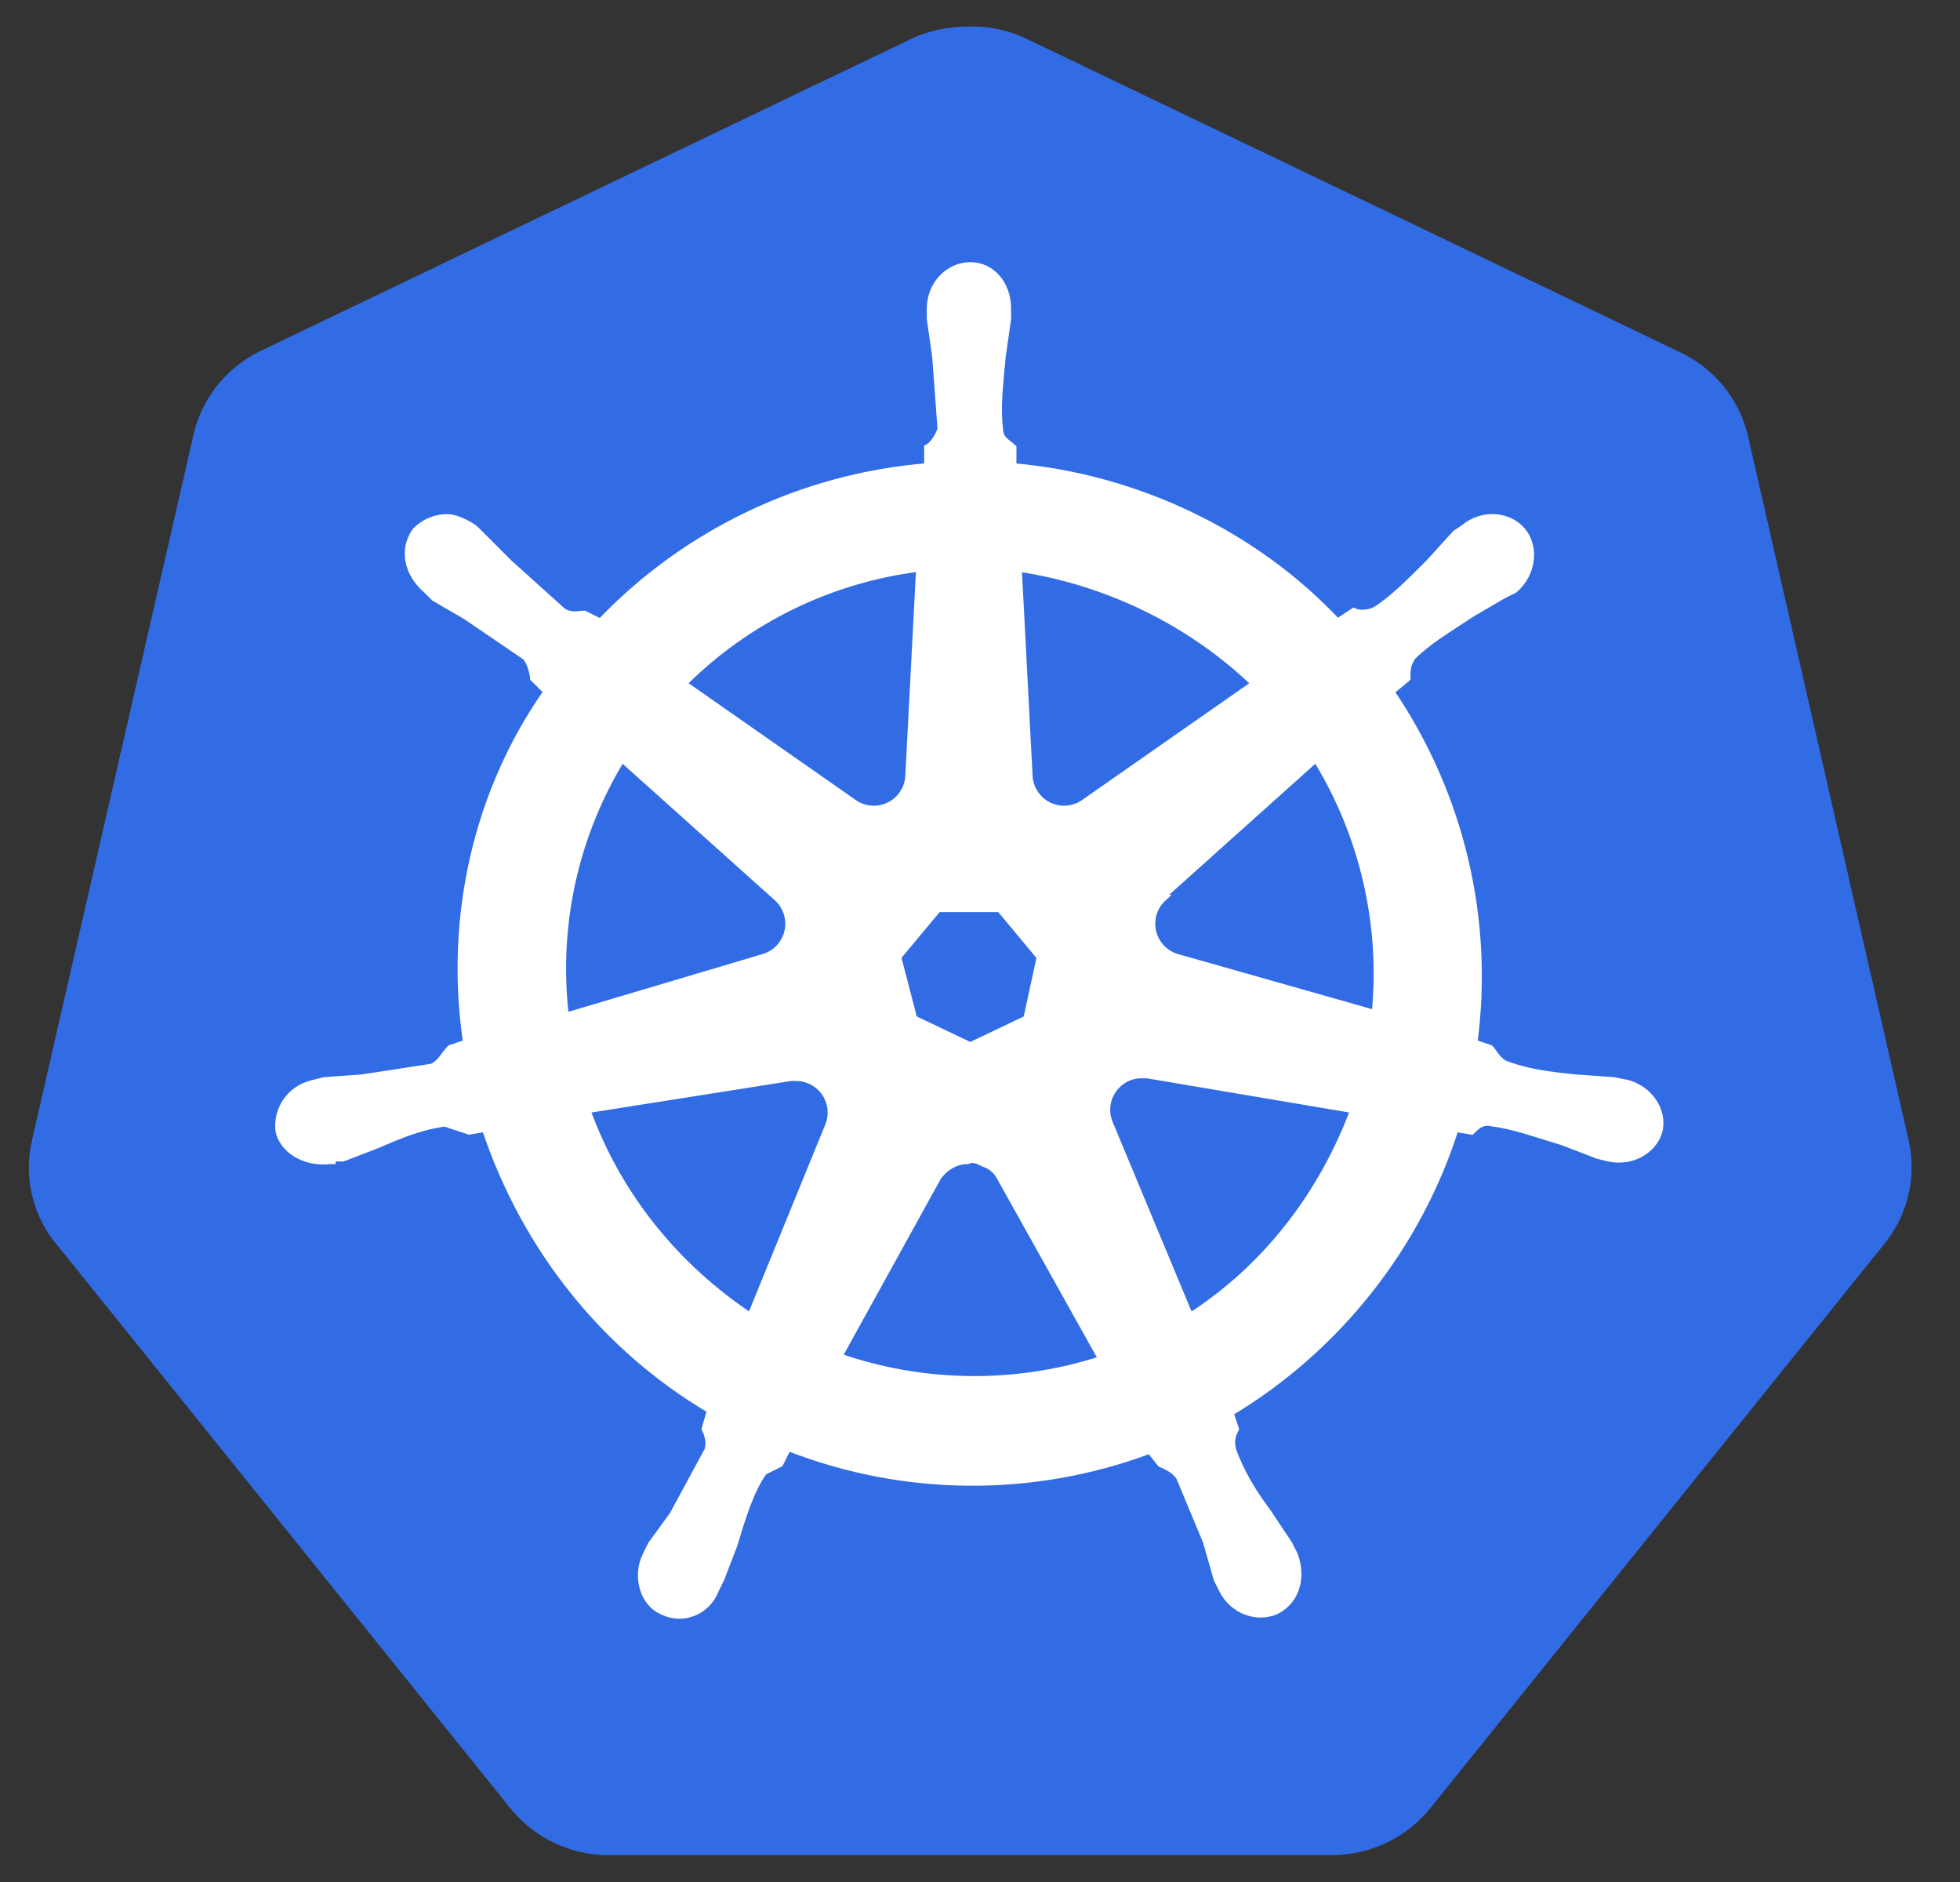 <svg width="75" height="72" viewBox="0 0 75 72" fill="none" xmlns="http://www.w3.org/2000/svg">
<rect x="0" y="0" width="75" height="72" fill="#333333" stroke="none"/>
<path d="M36.821 1.026C36.183 1.042 35.556 1.181 34.974 1.436L9.949 13.436C9.295 13.757 8.724 14.219 8.28 14.787C7.836 15.356 7.53 16.016 7.385 16.718L1.231 43.59C1.085 44.198 1.065 44.829 1.17 45.445C1.276 46.061 1.506 46.651 1.846 47.179C1.941 47.322 2.044 47.458 2.154 47.59L19.487 69.128C19.924 69.685 20.481 70.14 21.12 70.46C21.759 70.779 22.462 70.955 23.179 70.974H50.974C51.709 70.97 52.432 70.801 53.09 70.481C53.748 70.161 54.322 69.698 54.769 69.128L72.103 47.59C72.554 47.034 72.871 46.386 73.031 45.693C73.191 45 73.189 44.281 73.026 43.59L66.872 16.615C66.701 15.923 66.373 15.277 65.911 14.726C65.449 14.175 64.866 13.734 64.205 13.436L39.179 1.436C38.441 1.107 37.63 0.966 36.821 1.026Z" fill="#326CE5"/>
<path d="M37.128 10.154C36.308 10.154 35.59 10.872 35.59 11.795V12.205L35.795 13.641L36 16.41C35.898 16.718 35.692 17.026 35.487 17.128V17.846C30.728 18.229 26.276 20.346 22.974 23.795L22.359 23.487C22.154 23.487 21.846 23.59 21.538 23.385L19.487 21.538L18.462 20.513L18.154 20.205C17.846 20 17.436 19.795 17.128 19.795C16.616 19.795 16.205 20 15.898 20.308C15.385 21.026 15.59 21.949 16.308 22.564L16.616 22.872L17.846 23.59L20.103 25.128C20.308 25.333 20.41 25.846 20.41 25.949L20.923 26.462C18.256 30.256 17.128 35.077 17.846 39.897L17.231 40.102C17.026 40.308 16.821 40.718 16.513 40.821L13.846 41.231L12.41 41.333L12 41.436C11.077 41.641 10.564 42.462 10.667 43.282C10.872 44.102 11.795 44.513 12.616 44.41H12.718V44.308H13.128L14.462 43.795C15.385 43.385 16.205 43.077 17.026 42.974L17.949 43.282L18.564 43.179C20.103 47.795 23.18 51.59 27.18 53.949L26.974 54.667C27.077 54.872 27.18 55.179 27.077 55.487L25.744 57.949L24.923 59.077L24.718 59.487C24.308 60.308 24.616 61.333 25.333 61.641C26.154 62.051 27.077 61.641 27.385 60.821L27.59 60.41L28.103 59.077C28.41 58.051 28.718 57.026 29.231 56.308L29.846 56L30.154 55.385C34.599 57.122 39.529 57.159 44 55.487L44.41 56C44.615 56.102 44.923 56.205 45.128 56.513L46.154 58.974L46.564 60.41L46.769 60.821C47.18 61.641 48.103 61.949 48.821 61.641C49.641 61.231 49.846 60.308 49.538 59.487L49.333 59.077L48.513 57.846C47.898 57.026 47.487 56.308 47.18 55.487C47.077 55.077 47.18 54.872 47.282 54.667L47.077 54.051C51.18 51.59 54.257 47.692 55.692 43.179L56.308 43.282C56.513 43.077 56.718 42.872 57.128 42.974C57.949 43.077 58.769 43.385 59.795 43.692L61.128 44.205L61.538 44.308C62.462 44.513 63.282 44 63.487 43.282C63.692 42.462 63.077 41.641 62.257 41.436L61.744 41.333L60.308 41.231C59.282 41.128 58.462 41.026 57.641 40.718C57.333 40.615 57.128 40.205 57.026 40.102L56.41 39.897C57.035 35.18 55.904 30.398 53.231 26.462L53.846 25.949C53.846 25.641 53.846 25.436 54.051 25.128C54.667 24.513 55.385 24.102 56.308 23.487L57.538 22.769L57.949 22.564C58.667 21.949 58.769 20.923 58.257 20.308C57.744 19.692 56.718 19.59 56 20.205L55.692 20.41L54.667 21.538C53.949 22.256 53.333 22.872 52.718 23.282C52.41 23.487 52 23.487 51.795 23.385L51.18 23.795C48 20.41 43.487 18.256 38.769 17.846V17.128C38.564 16.923 38.257 16.82 38.257 16.41C38.154 15.59 38.257 14.769 38.359 13.641L38.564 12.205V11.795C38.564 10.872 37.949 10.154 37.128 10.154ZM35.18 21.744L34.769 29.641C34.765 29.889 34.691 30.13 34.557 30.338C34.423 30.547 34.233 30.713 34.01 30.82C33.786 30.926 33.537 30.968 33.291 30.941C33.044 30.914 32.811 30.819 32.615 30.667L26.154 26.154C28.589 23.722 31.765 22.17 35.18 21.744ZM38.974 21.744C42.359 22.256 45.538 23.795 48 26.154L41.538 30.667C41.343 30.819 41.109 30.914 40.863 30.941C40.617 30.968 40.368 30.926 40.145 30.82C39.921 30.713 39.731 30.547 39.597 30.338C39.463 30.13 39.389 29.889 39.385 29.641L38.974 21.744ZM23.795 29.026L29.744 34.359C29.916 34.518 30.044 34.72 30.114 34.944C30.184 35.168 30.193 35.407 30.141 35.636C30.089 35.865 29.978 36.076 29.818 36.248C29.658 36.42 29.455 36.547 29.231 36.615L21.641 38.872C21.231 35.282 22.051 31.897 23.795 29.026ZM50.359 29.026C52.154 31.94 52.946 35.362 52.615 38.769L45.026 36.615C44.801 36.547 44.599 36.42 44.439 36.248C44.279 36.076 44.167 35.865 44.115 35.636C44.063 35.407 44.073 35.168 44.142 34.944C44.212 34.72 44.34 34.518 44.513 34.359H44.41L50.359 29.026ZM35.898 34.769H38.257L39.795 36.615L39.282 38.974L37.128 40L34.974 38.974L34.359 36.615L35.898 34.769ZM43.59 41.128H43.898L51.795 42.462C50.564 45.744 48.41 48.513 45.538 50.359L42.462 42.974C42.38 42.779 42.345 42.568 42.361 42.357C42.377 42.147 42.443 41.943 42.553 41.762C42.663 41.582 42.815 41.431 42.995 41.32C43.175 41.21 43.379 41.144 43.59 41.128ZM30.462 41.231C30.681 41.231 30.897 41.285 31.091 41.389C31.284 41.492 31.449 41.642 31.571 41.825C31.693 42.007 31.768 42.217 31.789 42.435C31.81 42.654 31.777 42.874 31.692 43.077L28.718 50.359C25.949 48.513 23.692 45.846 22.462 42.462L30.256 41.231H30.462ZM37.026 44.41C37.231 44.308 37.436 44.41 37.641 44.513C37.949 44.615 38.154 44.821 38.257 45.026L42.154 52C38.882 53.061 35.352 53.025 32.103 51.897L35.898 45.026C36.205 44.615 36.615 44.41 37.026 44.41Z" fill="white" stroke="white" stroke-width="0.25"/>
</svg>
